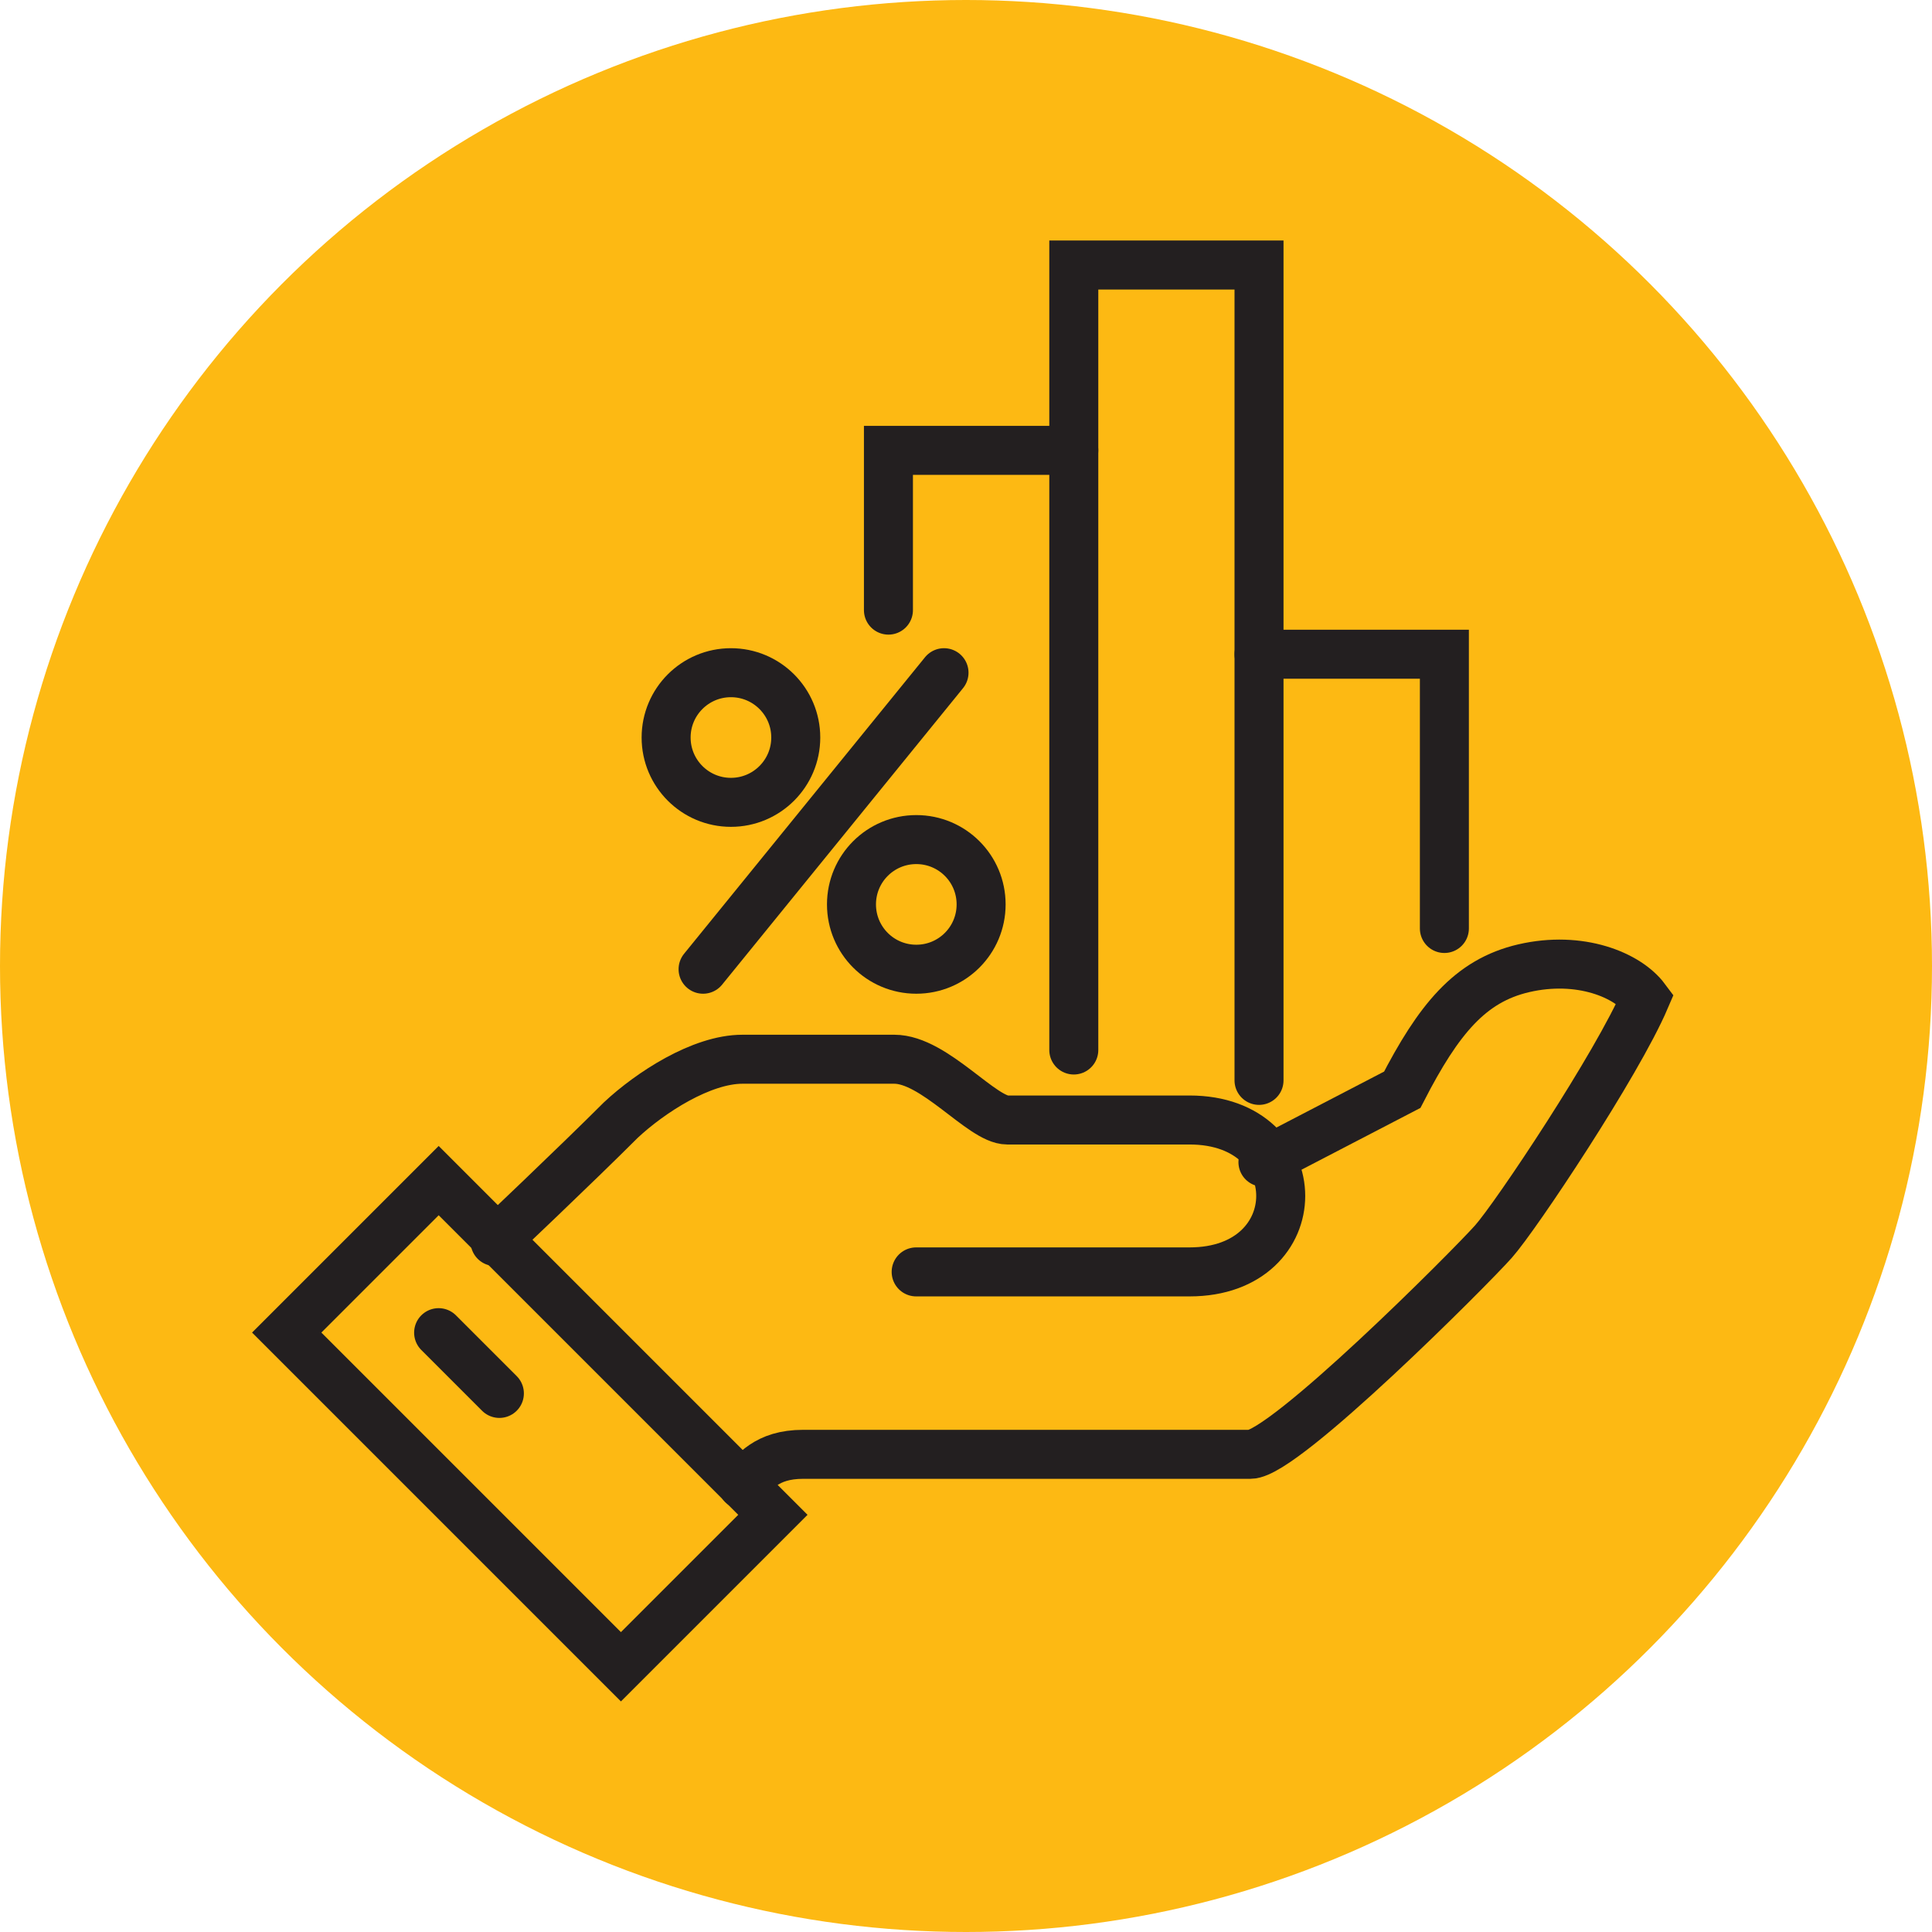 <?xml version="1.0" encoding="UTF-8"?><svg id="Layer_1" xmlns="http://www.w3.org/2000/svg" viewBox="0 0 138 138"><defs><style>.cls-1{fill:none;stroke:#231f20;stroke-linecap:round;stroke-miterlimit:10;stroke-width:3.5px;}.cls-2{fill:#fdb913;stroke-width:0px;}</style></defs><circle class="cls-2" cx="69" cy="69" r="69"/><circle class="cls-1" cx="52.21" cy="52.68" r="4.63"/><path class="cls-1" d="M65.45,69.23h0c-2.56,0-4.63-2.07-4.63-4.63h0c0-2.56,2.07-4.63,4.63-4.63h0c2.56,0,4.63,2.07,4.63,4.63h0c0,2.56-2.07,4.63-4.63,4.63Z"/><line class="cls-1" x1="50.22" y1="69.23" x2="67.43" y2="48.05"/><polyline class="cls-1" points="63.46 43.58 63.46 32.17 76.7 32.17"/><polyline class="cls-1" points="76.7 75 76.7 18.93 89.93 18.93 89.93 77.17"/><polyline class="cls-1" points="89.93 46.73 103.17 46.73 103.17 66.32"/><path class="cls-1" d="M53.03,106.05c.83-.83,1.68-2.17,4.34-2.17h31.94c2.41,0,15.68-13.3,17.36-15.19,1.62-1.82,8.85-12.68,10.85-17.36-1.26-1.69-4.66-3.1-8.68-2.17-3.84.89-6.09,3.65-8.68,8.68l-9.95,5.17"/><path class="cls-1" d="M65.44,90.85h19.53c8.68,0,8.68-10.85,0-10.85h-13.02c-1.81,0-5.2-4.34-8.07-4.34h-10.85c-2.93,0-6.58,2.38-8.68,4.34-3.25,3.25-8.99,8.68-8.99,8.68"/><rect class="cls-1" x="30.17" y="84.82" width="15.35" height="33.76" transform="translate(-60.83 56.54) rotate(-45)"/><line class="cls-1" x1="31.33" y1="95.19" x2="35.67" y2="99.53"/></svg>